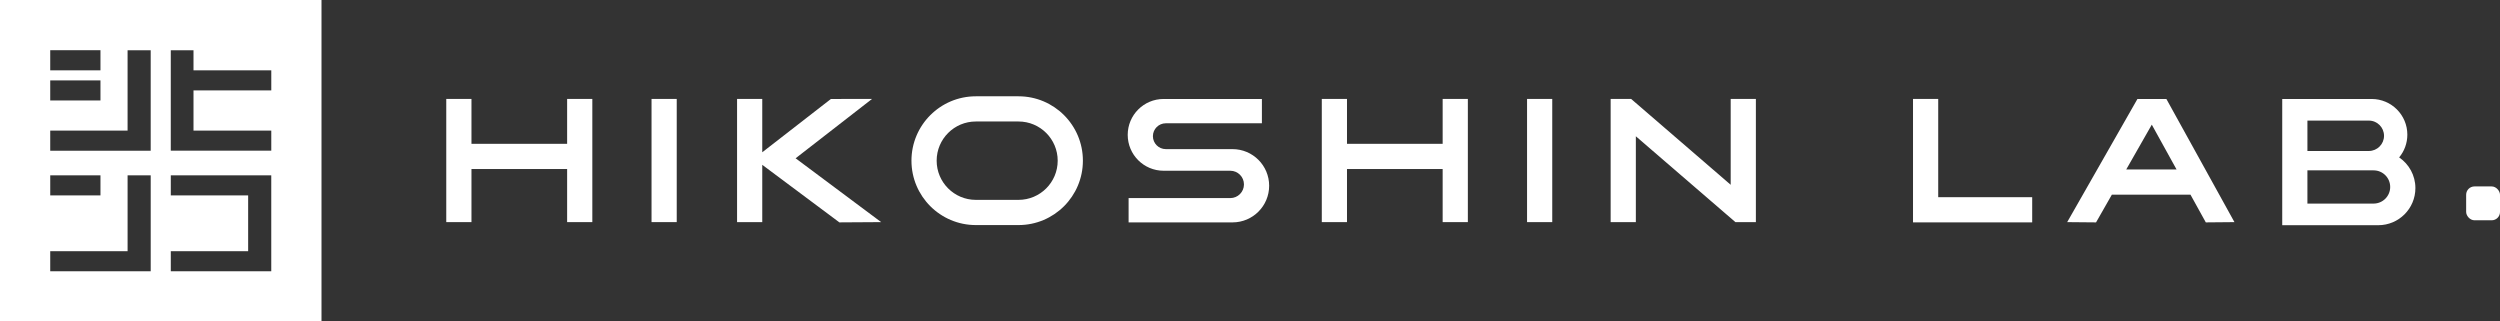 <?xml version="1.0" encoding="UTF-8"?>
<svg id="_レイヤー_1" data-name="レイヤー_1" xmlns="http://www.w3.org/2000/svg" width="388.805" height="50" version="1.1" viewBox="0 0 388.805 50">
  <rect x="0" y="0" width="388.805" height="50" fill="#333333" stroke="none"/>
  <!-- Generator: Adobe Illustrator 29.8.2, SVG Export Plug-In . SVG Version: 2.1.1 Build 3)  -->
  <path d="M-0,0v50h50V0H-0ZM19.842,7.813h3.595v15.625H7.812v-3.125h12.03V7.813ZM15.625,27.268v3.125h-7.812v-3.125h7.812ZM7.812,7.812h7.813v3.125h-7.813v-3.125ZM7.812,12.5h7.813v3.125h-7.813v-3.125ZM23.438,42.187H7.812v-3.125h12.031v-11.794h3.595v14.919ZM42.187,42.188h-15.625v-3.125h12.03v-8.669h-12.03v-3.125h15.625v14.92ZM42.191,14.062h-12.097v6.25h12.097v3.125l-15.632-.007V7.813h3.535v3.124h12.097v3.125Z" fill="#fff"/>
  <g>
    <polygon points="88.201 22.367 73.324 22.367 73.324 15.386 69.405 15.386 69.405 34.544 73.324 34.544 73.324 26.286 88.201 26.286 88.201 34.544 92.12 34.544 92.12 15.386 88.201 15.386 88.201 22.367" fill="#fff"/>
    <rect x="101.328" y="15.386" width="3.918" height="19.158" fill="#fff"/>
    <polygon points="224.364 22.367 209.487 22.367 209.487 15.386 205.568 15.386 205.568 34.544 209.487 34.544 209.487 26.286 224.364 26.286 224.364 34.544 228.283 34.544 228.283 15.386 224.364 15.386 224.364 22.367" fill="#fff"/>
    <rect x="237.491" y="15.387" width="3.918" height="19.158" fill="#fff"/>
    <polygon points="135.62 15.387 129.223 15.393 118.548 23.682 118.548 15.386 114.63 15.386 114.63 34.544 118.548 34.544 118.548 25.635 130.541 34.585 137.038 34.544 123.735 24.617 135.62 15.387" fill="#fff"/>
    <path d="M158.4,14.976h-6.634c-5.53,0-10.014,4.483-10.014,10.013s4.483,10.014,10.014,10.014h6.634c5.53,0,10.014-4.483,10.014-10.014s-4.483-10.013-10.014-10.013ZM158.4,31.084h-6.634c-3.366,0-6.095-2.729-6.095-6.095,0-3.366,2.729-6.094,6.095-6.094h6.634c3.366,0,6.095,2.729,6.095,6.094,0,3.366-2.729,6.095-6.095,6.095Z" fill="#fff"/>
    <path d="M191.685,23.191h-10.374c-1.11,0-2.009-.9-2.009-2.009,0-1.11.899-2.009,2.009-2.009h14.942v-3.78h-15.29c-3.082,0-5.58,2.499-5.58,5.58,0,3.082,2.498,5.581,5.58,5.581h10.373c1.174,0,2.126.952,2.126,2.126,0,1.174-.952,2.126-2.126,2.126h-15.815v3.78h16.163c3.146,0,5.697-2.551,5.697-5.697s-2.551-5.697-5.697-5.697Z" fill="#fff"/>
    <polygon points="301.435 15.386 297.516 15.386 297.516 34.585 316.051 34.585 316.051 30.667 301.435 30.667 301.435 15.386" fill="#fff"/>
    <rect x="383.541" y="28.994" width="5.265" height="5.265" rx="1.294" ry="1.294" fill="#fff"/>
    <polygon points="269.16 28.739 253.676 15.386 250.491 15.386 250.491 34.544 254.41 34.544 254.41 21.194 269.893 34.544 273.078 34.544 273.078 15.386 269.16 15.386 269.16 28.739" fill="#fff"/>
    <path d="M332.418,15.393l-10.924,19.152,4.488.041,2.459-4.311h12.227l2.383,4.311,4.454-.041-10.585-19.152h-4.501ZM330.676,26.356l3.975-6.968,3.851,6.968h-7.826Z" fill="#fff"/>
    <path d="M373.121,24.482c.796-.96,1.274-2.193,1.274-3.538,0-3.066-2.485-5.551-5.551-5.551h-13.907v19.631h14.94c3.187,0,5.771-2.583,5.771-5.771,0-1.984-1.002-3.733-2.526-4.772ZM358.855,18.755h9.55c1.306,0,2.364,1.058,2.364,2.364,0,1.305-1.058,2.363-2.364,2.363h-9.55v-4.727ZM369.145,31.662h-10.291v-5.167h10.291c1.427,0,2.583,1.156,2.583,2.583s-1.156,2.583-2.583,2.583Z" fill="#fff"/>
  </g>
</svg>